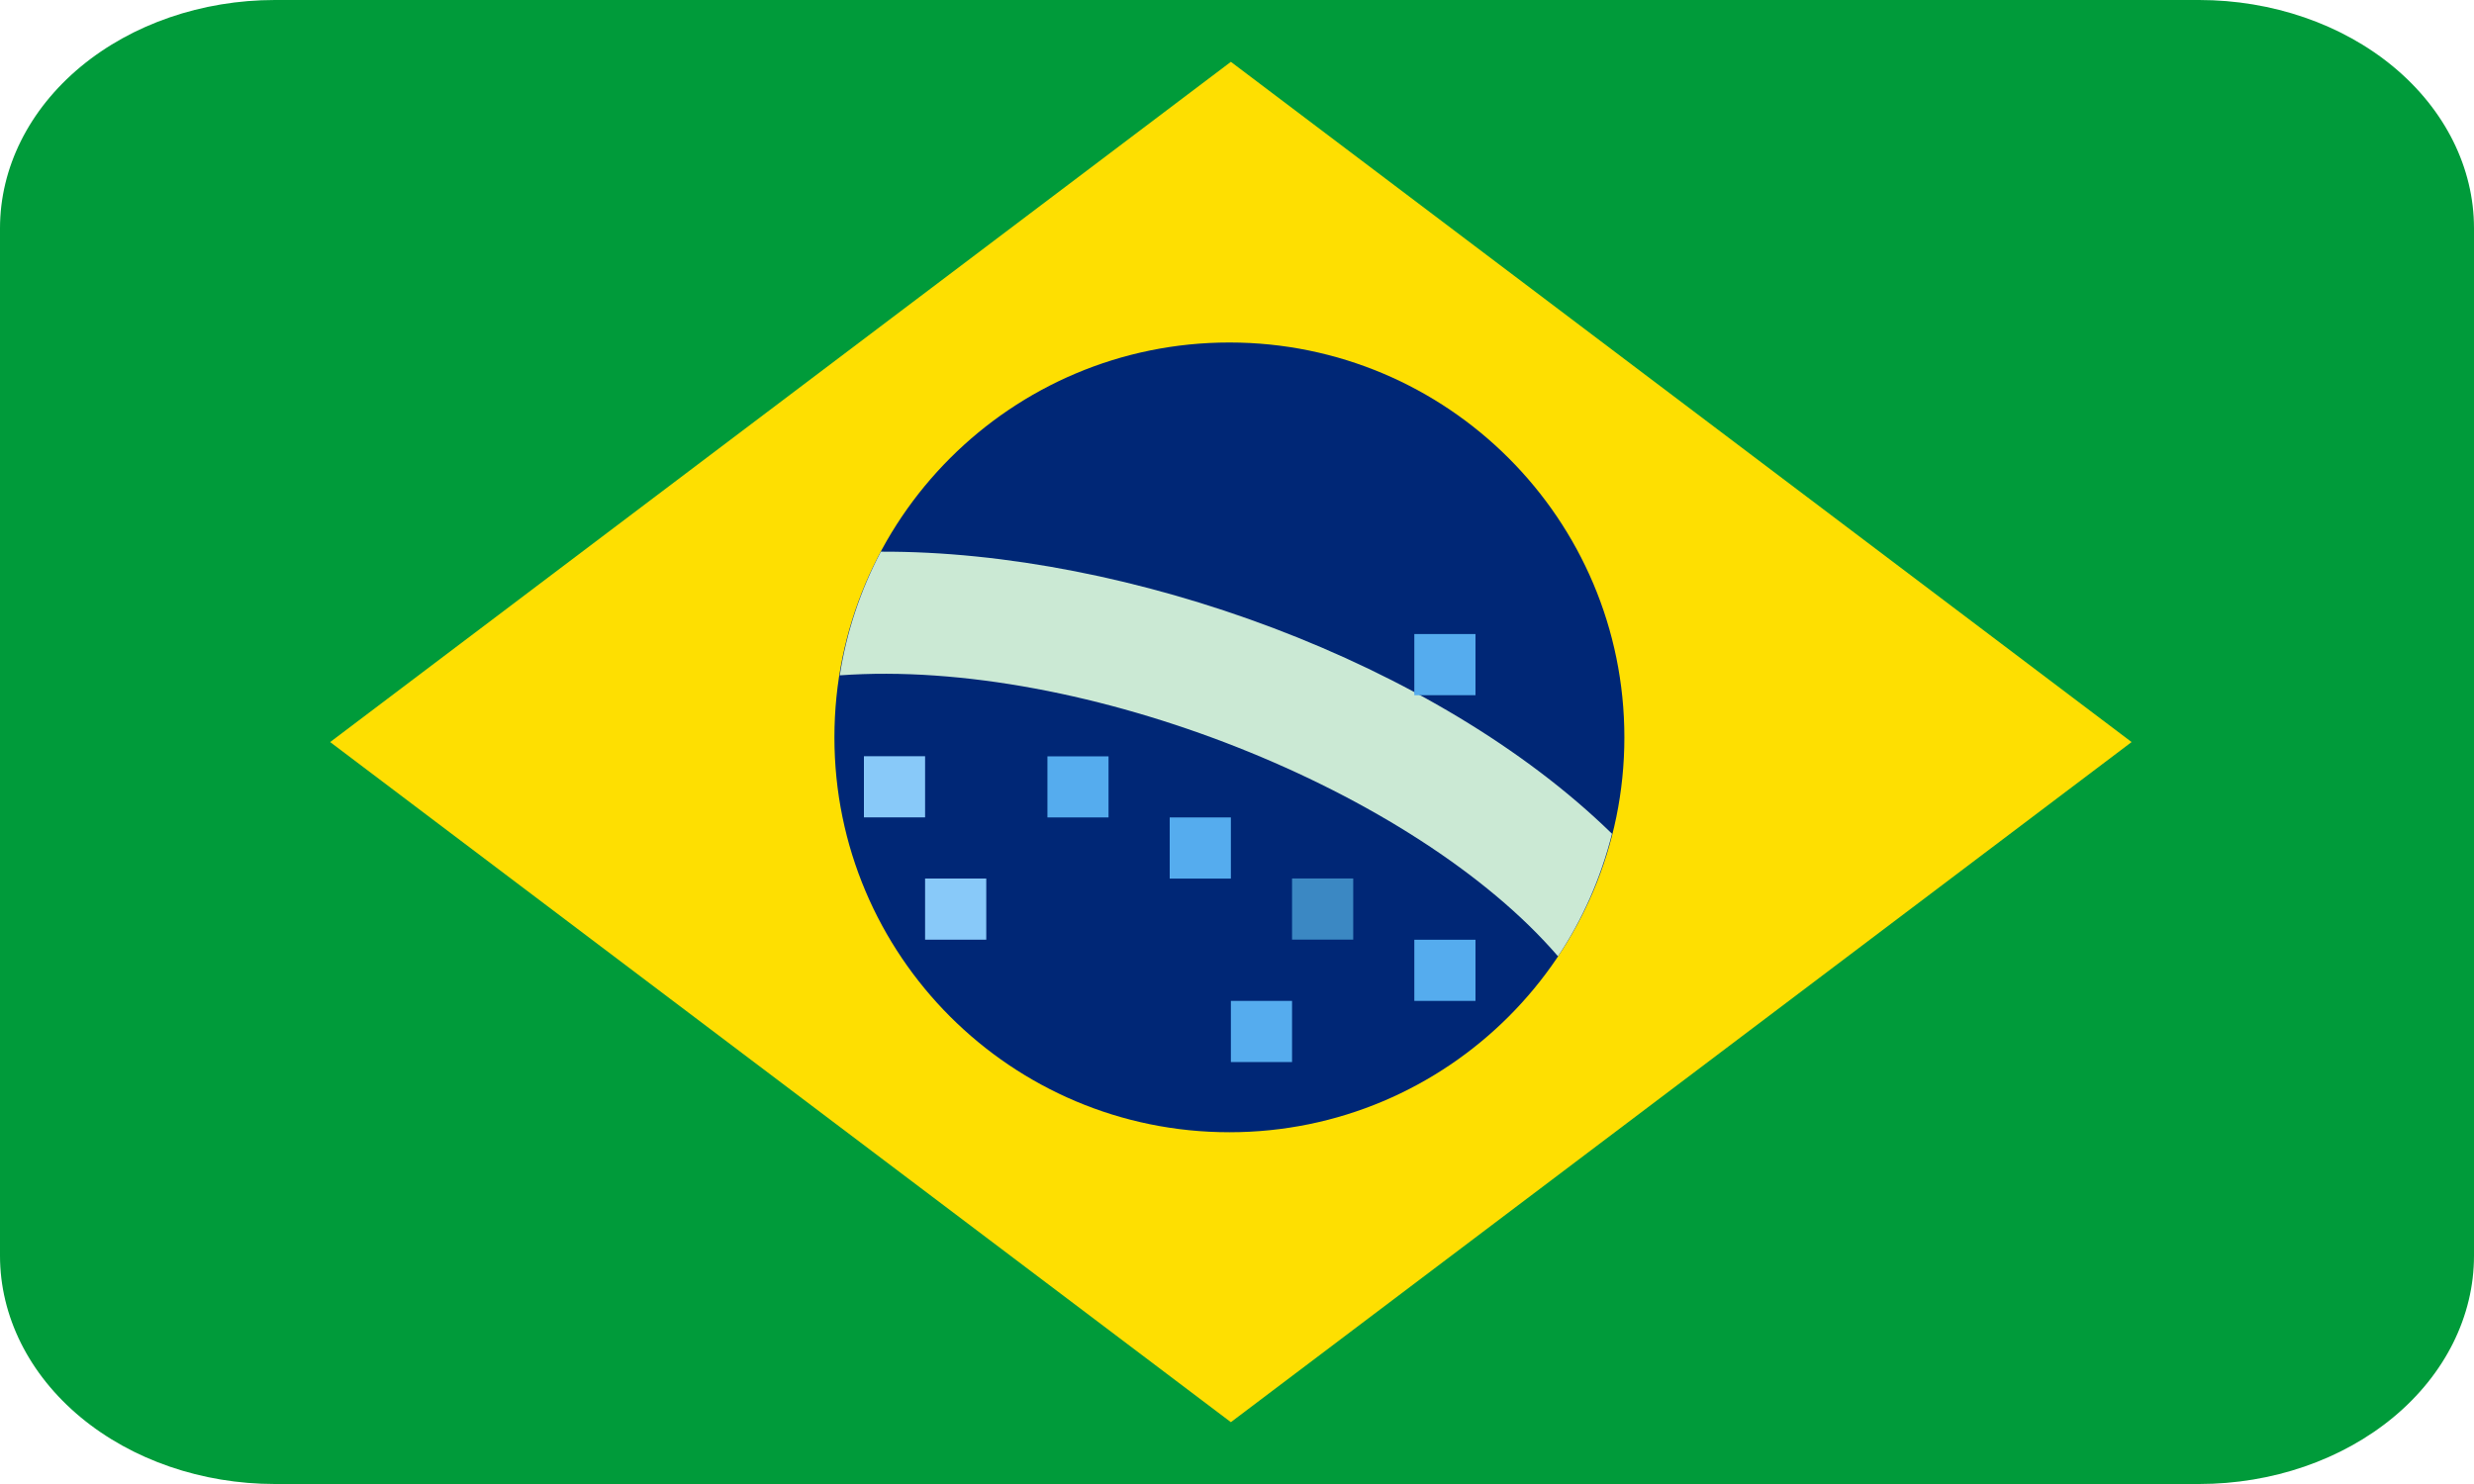 <svg width="40" height="24" viewBox="0 0 40 24" fill="none" xmlns="http://www.w3.org/2000/svg">
<g clip-path="url(#clip0_1054_4685)">
<path d="M40 20.308C40 21.287 39.532 22.226 38.698 22.919C37.865 23.611 36.734 24 35.556 24H4.444C3.266 24 2.135 23.611 1.302 22.919C0.468 22.226 0 21.287 0 20.308V3.692C0 2.713 0.468 1.774 1.302 1.081C2.135 0.389 3.266 0 4.444 0H35.556C36.734 0 37.865 0.389 38.698 1.081C39.532 1.774 40 2.713 40 3.692V20.308Z" fill="#009B3A"/>
<path d="M34.464 12.001L19.901 23L5.338 12.001L19.901 1L34.464 12.001Z" fill="#FEDF01"/>
<path d="M19.877 18.311C23.404 18.311 26.263 15.451 26.263 11.925C26.263 8.398 23.404 5.539 19.877 5.539C16.35 5.539 13.491 8.398 13.491 11.925C13.491 15.451 16.35 18.311 19.877 18.311Z" fill="#002776"/>
<path d="M14.242 8.922C13.911 9.547 13.686 10.223 13.578 10.922C17.528 10.636 22.889 12.792 25.19 15.466C25.588 14.869 25.882 14.2 26.063 13.484C23.224 10.708 18.235 8.906 14.242 8.922Z" fill="#CBE9D4"/>
<path d="M13.968 12.23H14.957V13.219H13.968V12.23ZM14.957 14.208H15.946V15.197H14.957V14.208Z" fill="#88C9F9"/>
<path d="M16.935 12.232H17.923V13.22H16.935V12.232ZM18.912 13.22H19.901V14.209H18.912V13.22ZM22.867 15.198H23.856V16.187H22.867V15.198ZM19.901 16.187H20.89V17.176H19.901V16.187ZM22.867 10.254H23.856V11.243H22.867V10.254Z" fill="#55ACEE"/>
<path d="M20.89 14.207H21.879V15.196H20.89V14.207Z" fill="#3B88C3"/>
</g>
<defs>
<clipPath id="clip0_1054_4685">
<rect width="40" height="24" fill="white"/>
</clipPath>
</defs>
</svg>